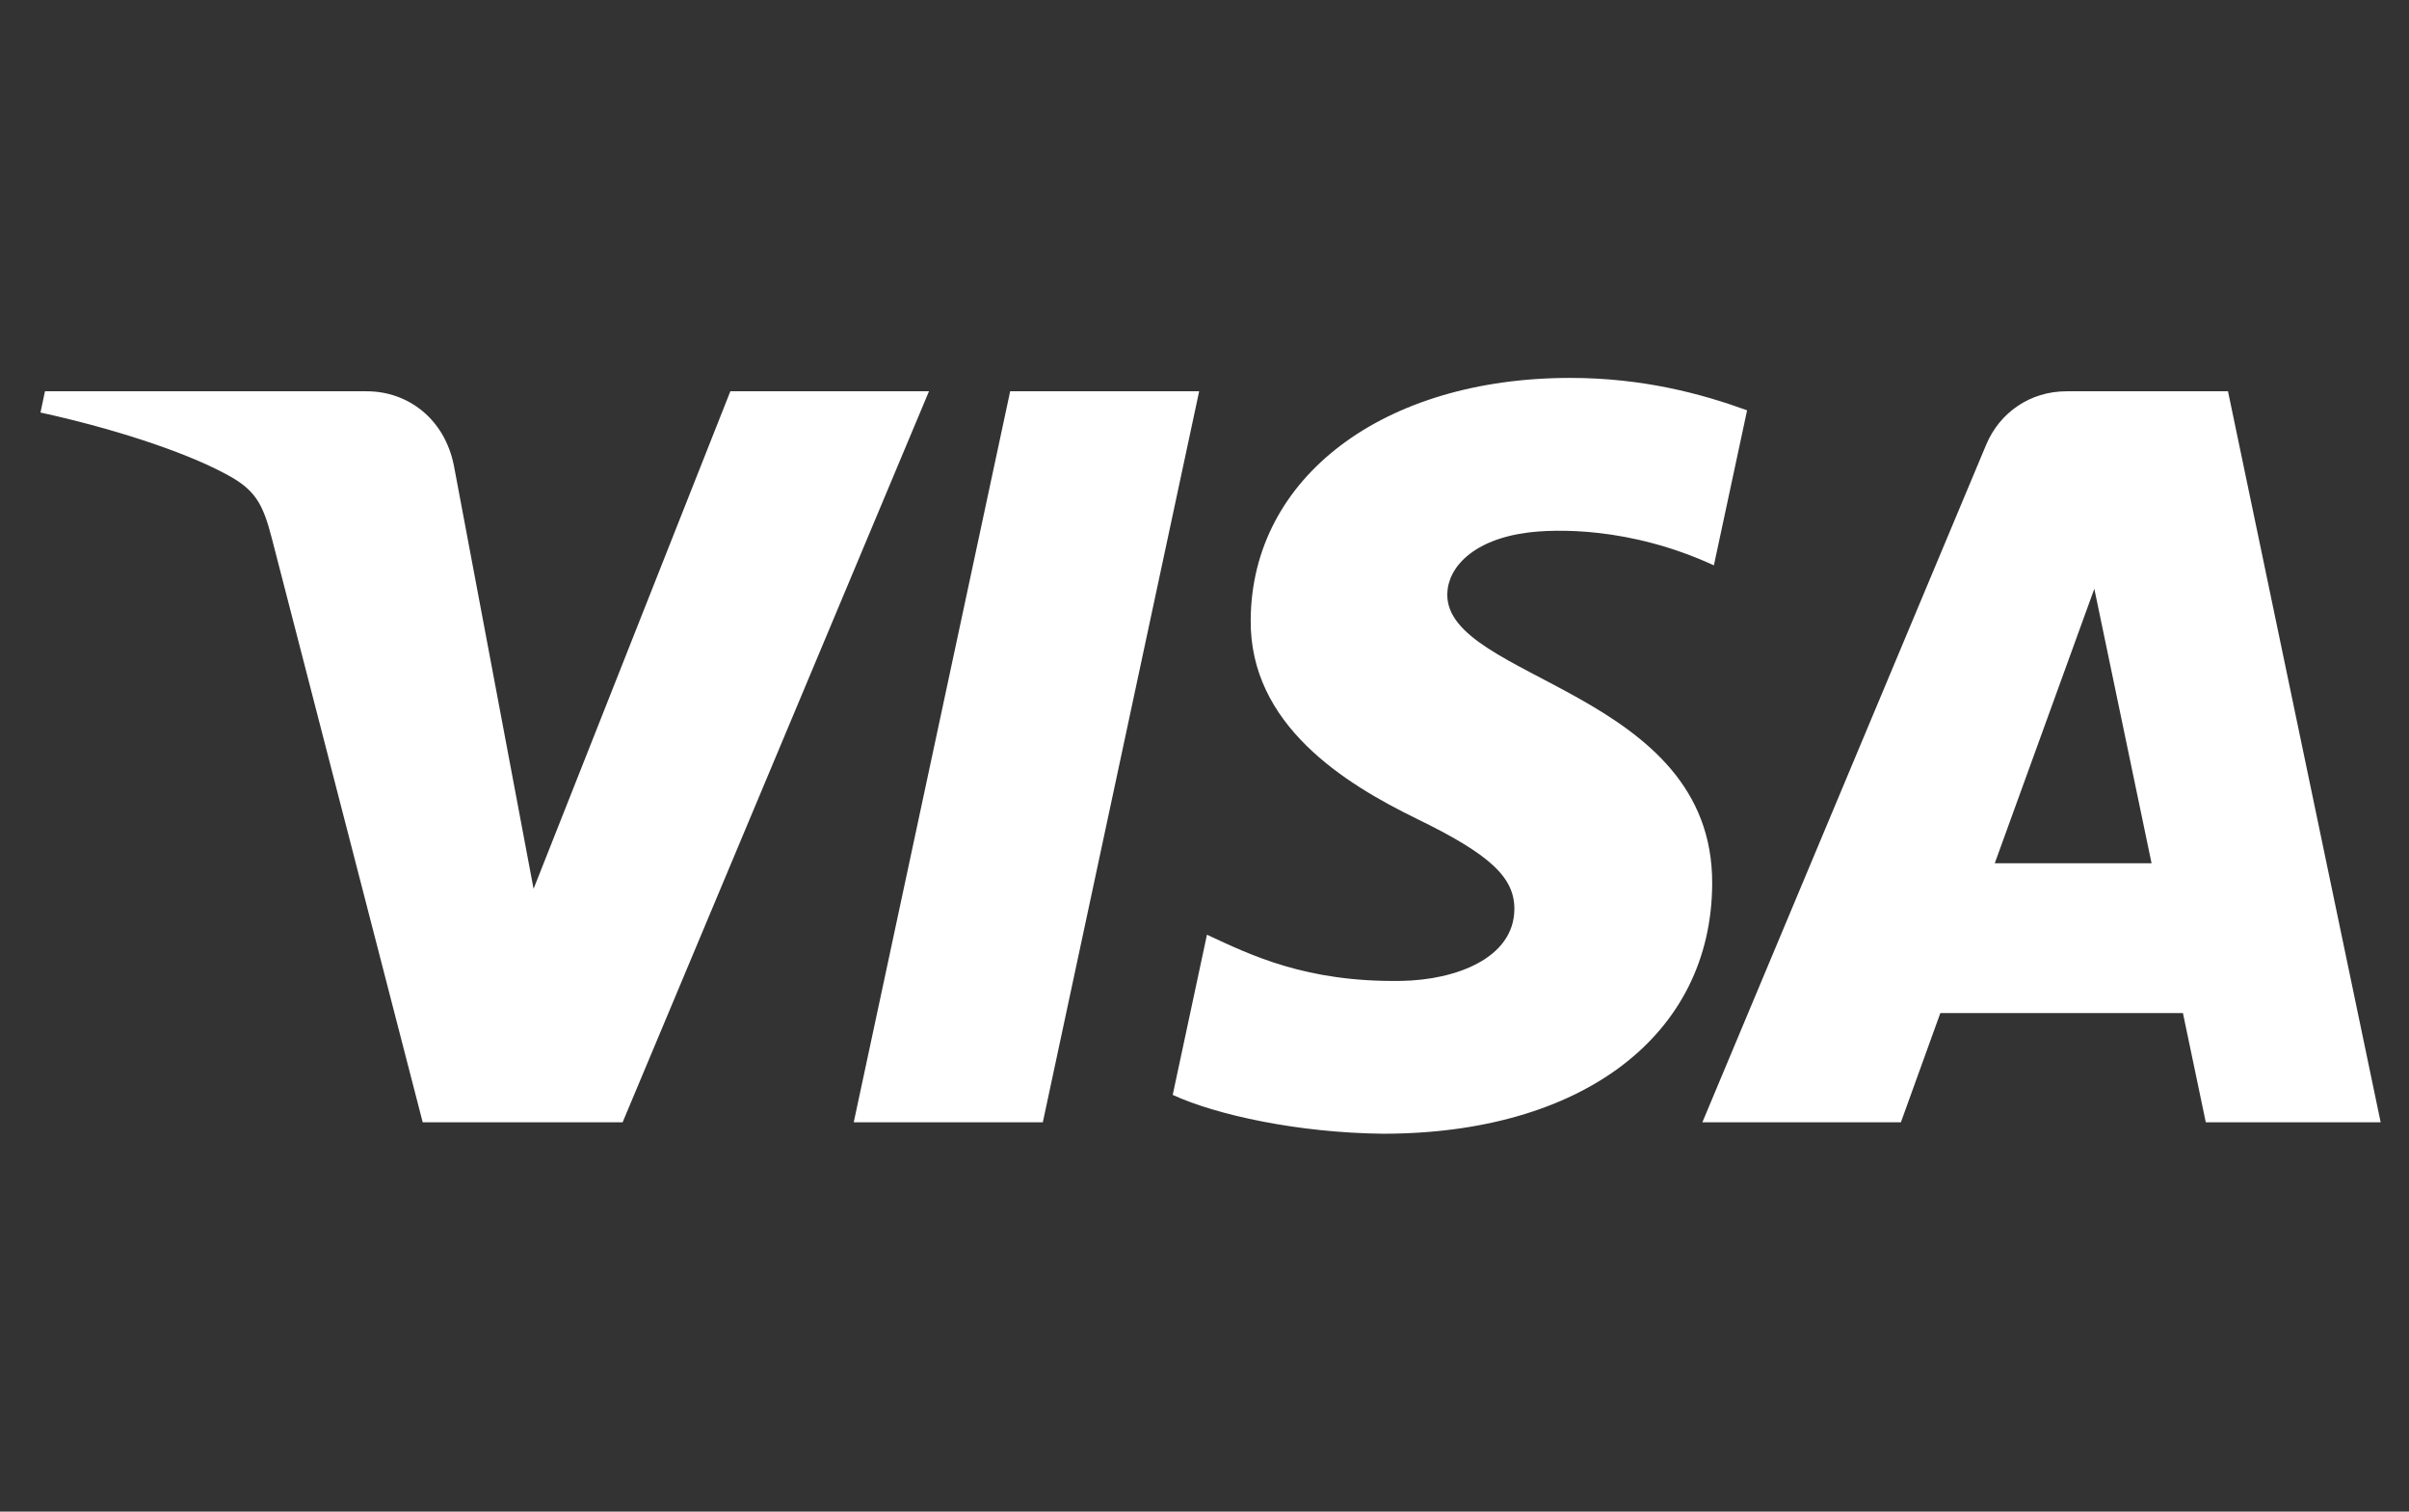 <?xml version="1.0" encoding="UTF-8"?> <svg xmlns="http://www.w3.org/2000/svg" width="51" height="32" viewBox="0 0 51 32" fill="none"><rect x="0" y="0" width="51" height="32" fill="#333333" stroke="none"/><g clip-path="url(#clip0_538_6366)"><path d="M19.667 8.283L13.181 23.758H8.949L5.758 11.408C5.564 10.647 5.396 10.368 4.806 10.048C3.844 9.526 2.255 9.037 0.857 8.733L0.952 8.283H7.764C8.632 8.283 9.413 8.861 9.61 9.86L11.296 18.815L15.462 8.283H19.667ZM36.248 18.705C36.266 14.621 30.601 14.396 30.64 12.571C30.652 12.016 31.18 11.426 32.338 11.275C32.911 11.2 34.492 11.143 36.284 11.968L36.987 8.686C36.024 8.336 34.785 8 33.243 8C29.286 8 26.501 10.103 26.478 13.115C26.452 15.343 28.465 16.586 29.982 17.327C31.543 18.085 32.066 18.572 32.06 19.25C32.049 20.288 30.816 20.746 29.663 20.765C27.651 20.796 26.483 20.22 25.552 19.787L24.827 23.178C25.762 23.607 27.489 23.981 29.279 24C33.484 24 36.236 21.923 36.248 18.705ZM46.697 23.758H50.4L47.168 8.283H43.751C42.982 8.283 42.334 8.73 42.047 9.418L36.04 23.758H40.243L41.078 21.446H46.214L46.698 23.758L46.697 23.758ZM42.23 18.275L44.338 12.464L45.55 18.275H42.231H42.23ZM25.387 8.283L22.077 23.758H18.074L21.386 8.283H25.387Z" fill="white"></path></g><defs><clipPath id="clip0_538_6366"><rect width="49.543" height="16" fill="white" transform="translate(0.857 8)"></rect></clipPath></defs></svg> 